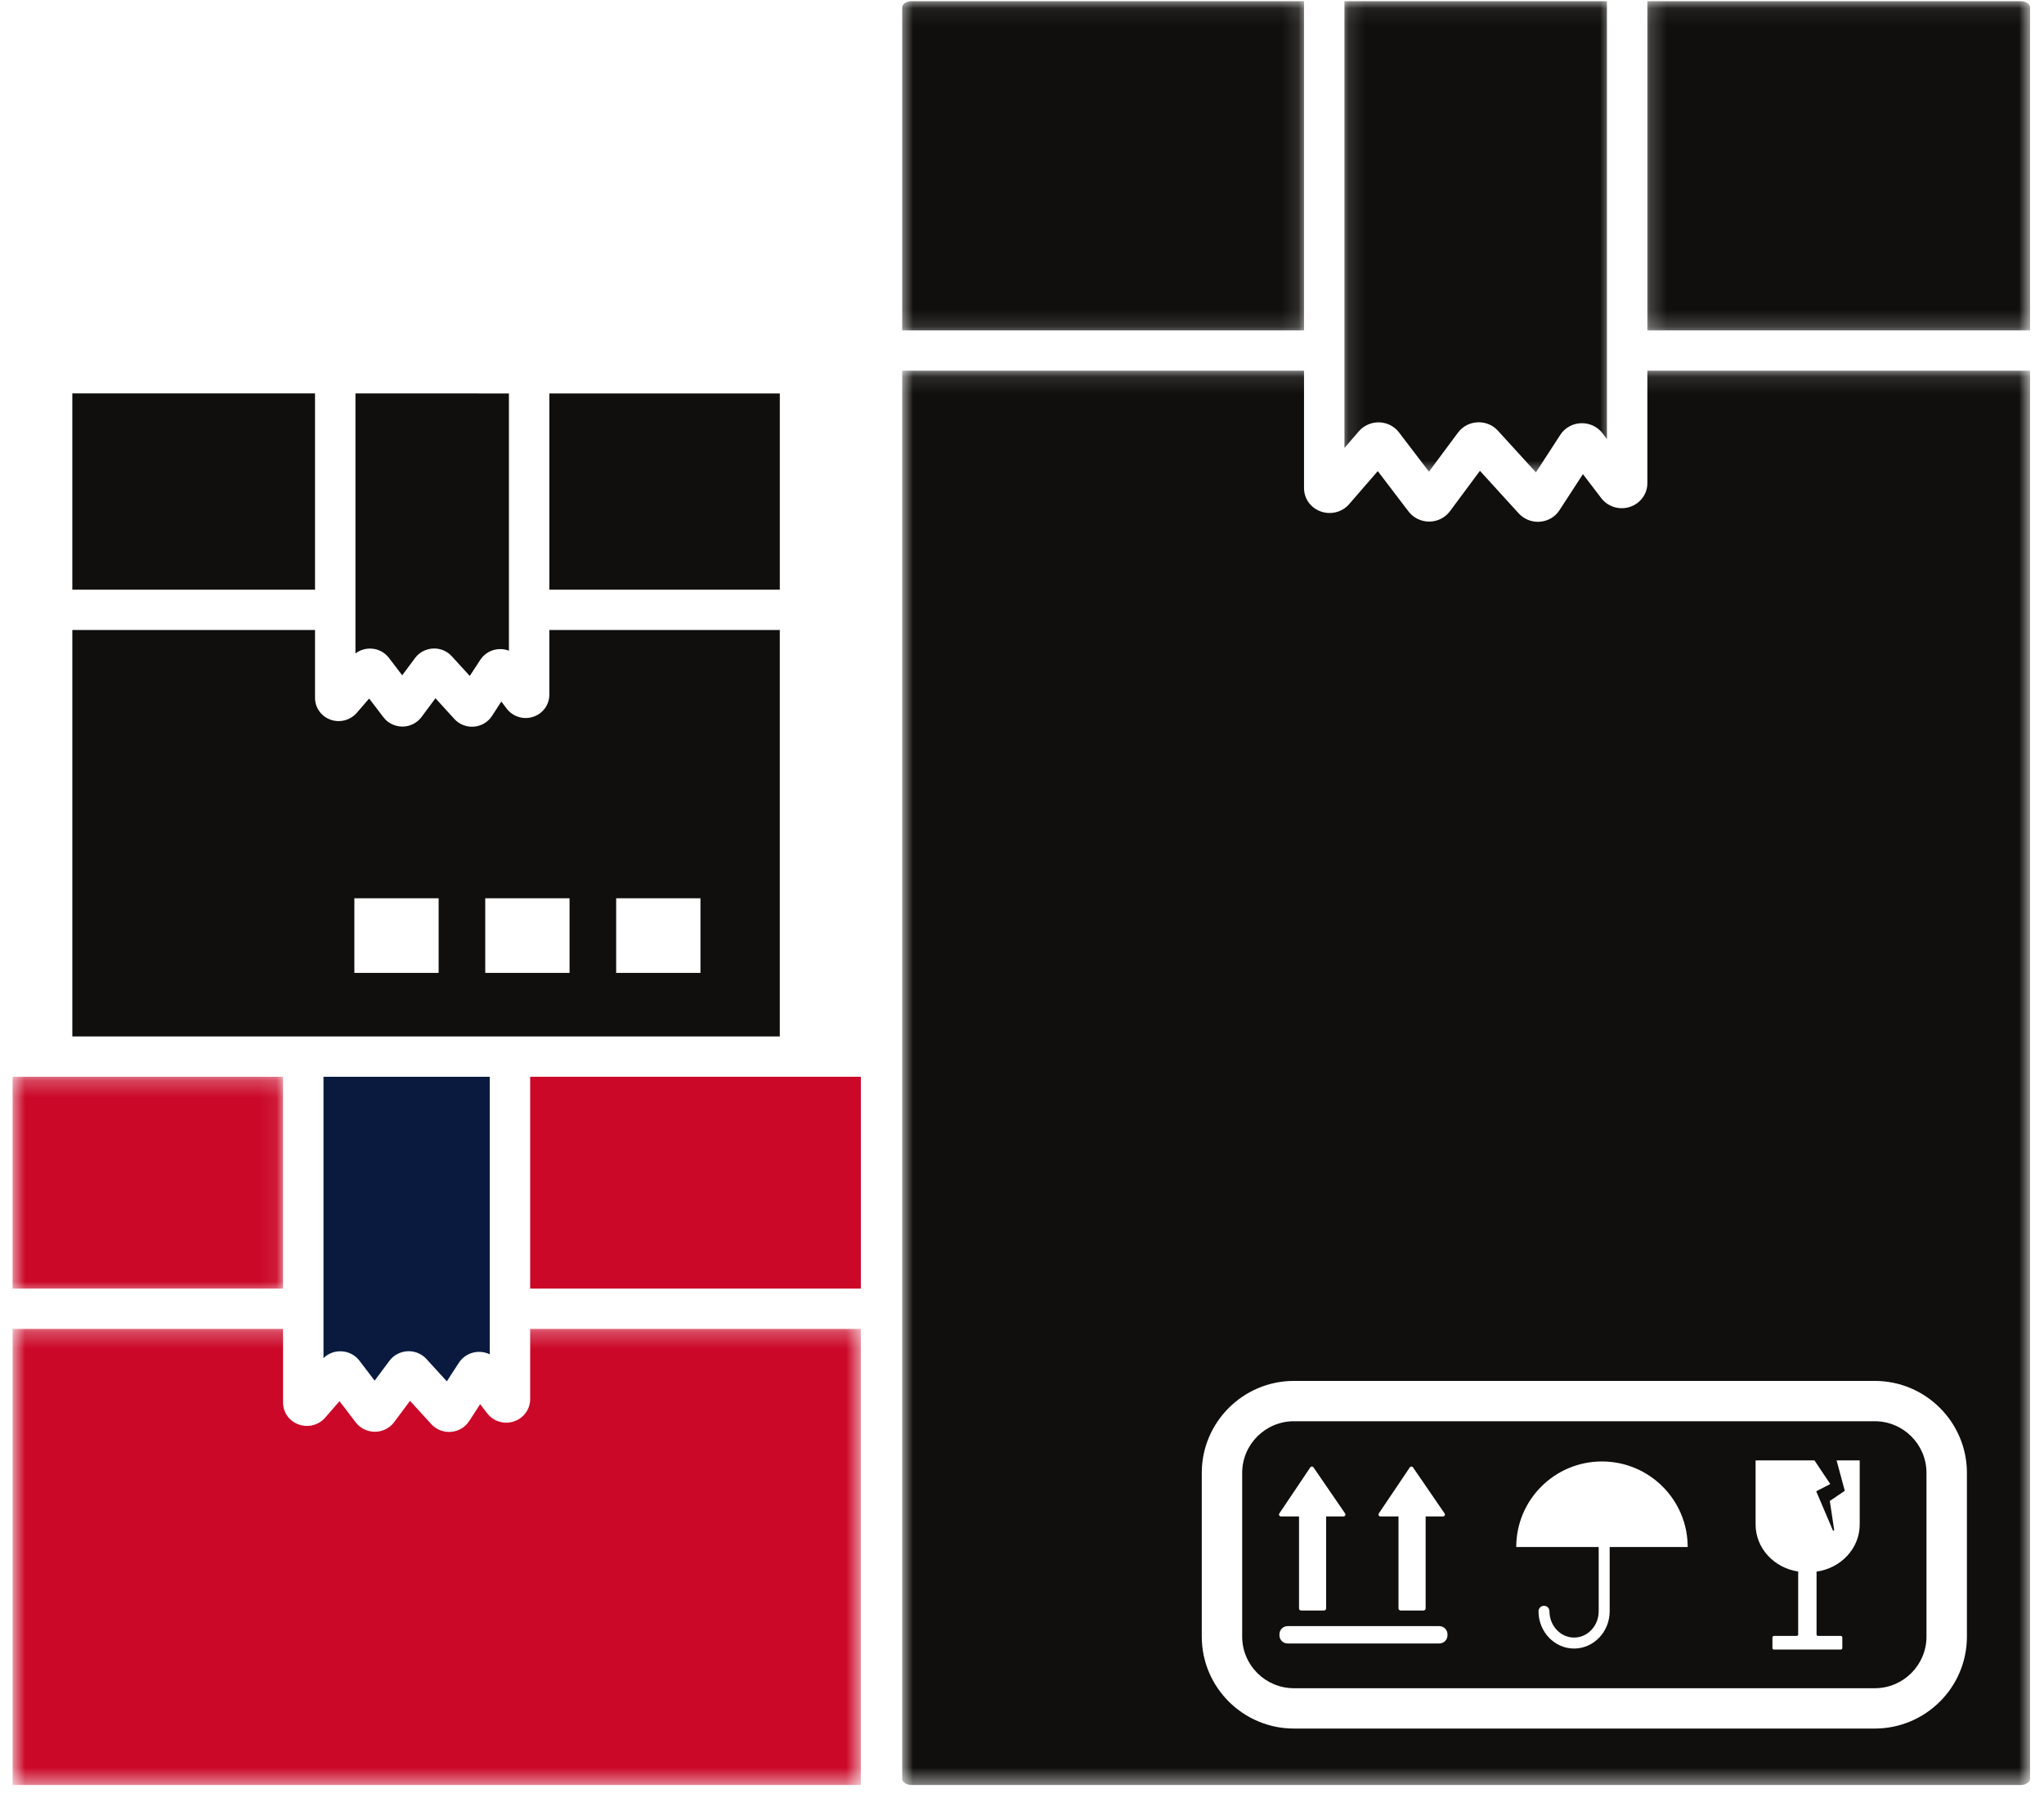 <svg xmlns="http://www.w3.org/2000/svg" width="122" height="107" viewBox="0 0 122 107" fill="none"><g id="Group 84"><path id="Vector" d="M19.308 79.316V81.06C19.586 80.79 19.959 80.64 20.358 80.655C20.794 80.669 21.192 80.871 21.452 81.212L22.361 82.406L23.242 81.224C23.495 80.883 23.888 80.675 24.32 80.652C24.343 80.652 24.371 80.65 24.395 80.65C24.8 80.65 25.183 80.818 25.456 81.118L26.67 82.448L27.393 81.333C27.643 80.948 28.072 80.708 28.541 80.689C28.785 80.678 29.019 80.731 29.231 80.832V64.268H19.308V79.316Z" fill="#0A1A3E"></path><path id="Vector_2" d="M31.644 76.91H51.382V64.268H31.644V76.91Z" fill="#CB0828"></path><g id="Clip path group"><mask id="mask0_353_317" style="mask-type:luminance" maskUnits="userSpaceOnUse" x="0" y="64" width="17" height="14"><g id="3230a88ec6"><path id="Vector_3" d="M0.667 64.24H16.926V77.238H0.667V64.24Z" fill="white"></path></g></mask><g mask="url(#mask0_353_317)"><g id="Group"><path id="Vector_4" d="M0.752 64.268V76.91H16.895V64.268H0.752Z" fill="#CB0828"></path></g></g></g><path id="Vector_5" d="M32.789 35.196H46.545V23.485H32.789V35.196Z" fill="#100F0D"></path><path id="Vector_6" d="M21.151 53.616H26.181V58.07H21.151V53.616ZM28.963 53.616H33.995V58.07H28.963V53.616ZM36.777 53.616H41.808V58.07H36.777V53.616ZM4.317 61.861H46.544V37.602H32.788V41.469C32.788 42.061 32.407 42.588 31.838 42.779C31.256 42.977 30.617 42.782 30.248 42.302L29.922 41.873L29.364 42.735C29.124 43.101 28.733 43.335 28.291 43.37C28.252 43.374 28.213 43.376 28.175 43.376C27.776 43.376 27.387 43.208 27.119 42.913L25.992 41.676L25.157 42.8C24.894 43.152 24.472 43.365 24.026 43.367C23.572 43.363 23.152 43.164 22.888 42.812L22.033 41.693L21.289 42.553C20.904 42.996 20.27 43.157 19.712 42.95C19.16 42.742 18.803 42.234 18.803 41.655V37.602H4.317V61.861Z" fill="#100F0D"></path><path id="Vector_7" d="M18.803 23.481H4.317V35.196H18.803V23.481Z" fill="#100F0D"></path><path id="Vector_8" d="M23.213 39.265L24.007 40.307L24.773 39.275C25.024 38.938 25.414 38.731 25.841 38.708C25.866 38.706 25.89 38.706 25.915 38.706C26.316 38.706 26.696 38.873 26.965 39.169L28.039 40.345L28.667 39.382C28.916 39.001 29.34 38.759 29.803 38.743C30.001 38.734 30.197 38.769 30.376 38.839V23.485L21.216 23.481V39.002C21.473 38.806 21.792 38.703 22.128 38.712C22.559 38.724 22.954 38.925 23.213 39.265Z" fill="#100F0D"></path><g id="Clip path group_2"><mask id="mask1_353_317" style="mask-type:luminance" maskUnits="userSpaceOnUse" x="0" y="79" width="52" height="28"><g id="bdf5996ffc"><path id="Vector_9" d="M0.753 79.249H51.405V106.541H0.753V79.249Z" fill="white"></path></g></mask><g mask="url(#mask1_353_317)"><g id="Group_2"><path id="Vector_10" d="M0.753 106.541H51.382V79.316H31.644V83.516C31.644 84.113 31.257 84.642 30.681 84.838C30.095 85.036 29.448 84.84 29.077 84.353L28.659 83.81L28.004 84.82C27.762 85.192 27.369 85.425 26.92 85.463C26.882 85.465 26.843 85.468 26.803 85.468C26.399 85.468 26.01 85.297 25.742 85.001L24.473 83.612L23.524 84.885C23.259 85.243 22.832 85.456 22.381 85.458C21.932 85.456 21.5 85.255 21.234 84.899L20.264 83.63L19.408 84.616C19.019 85.066 18.376 85.228 17.814 85.018C17.254 84.812 16.895 84.299 16.895 83.712V79.316H0.753V106.541Z" fill="#CB0828"></path></g></g></g><g id="Clip path group_3"><mask id="mask2_353_317" style="mask-type:luminance" maskUnits="userSpaceOnUse" x="53" y="22" width="69" height="85"><g id="75c87d2441"><path id="Vector_11" d="M53.815 22.109H121.167V106.541H53.815V22.109Z" fill="white"></path></g></mask><g mask="url(#mask2_353_317)"><g id="Group_3"><path id="Vector_12" d="M71.73 87.912C71.73 84.885 74.199 82.422 77.233 82.422H111.898C114.933 82.422 117.399 84.885 117.399 87.912V97.684C117.399 100.711 114.933 103.172 111.898 103.172H77.233C74.199 103.172 71.73 100.711 71.73 97.684V87.912ZM53.849 106.185C53.849 106.354 54.086 106.541 54.404 106.541H120.612C120.929 106.541 121.169 106.354 121.169 106.185V22.126H98.326V28.844C98.326 29.476 97.913 30.043 97.3 30.25C96.665 30.464 95.973 30.253 95.574 29.732L94.48 28.3L93.081 30.451C92.825 30.849 92.402 31.099 91.922 31.138C91.878 31.143 91.836 31.145 91.794 31.145C91.36 31.145 90.94 30.963 90.651 30.646L88.333 28.102L86.538 30.52C86.253 30.9 85.794 31.131 85.311 31.132H85.3C84.819 31.132 84.362 30.908 84.075 30.534L82.235 28.119L80.526 30.091C80.111 30.574 79.419 30.747 78.815 30.521C78.22 30.301 77.833 29.755 77.833 29.133V22.126H53.849V106.185Z" fill="#100F0D"></path></g></g></g><path id="Vector_13" d="M76.359 90.334L78.209 87.582C78.255 87.515 78.353 87.515 78.398 87.582L80.286 90.334C80.338 90.409 80.284 90.511 80.191 90.511H79.153V96.001C79.153 96.069 79.097 96.125 79.029 96.125H77.659C77.589 96.125 77.535 96.069 77.535 96.001V90.511H76.453C76.362 90.511 76.308 90.409 76.359 90.334ZM82.296 90.334L84.148 87.582C84.192 87.515 84.291 87.515 84.337 87.582L86.224 90.334C86.275 90.409 86.223 90.511 86.13 90.511H85.092V96.001C85.092 96.069 85.035 96.125 84.967 96.125H83.596C83.528 96.125 83.472 96.069 83.472 96.001V90.511H82.39C82.299 90.511 82.246 90.409 82.296 90.334ZM86.396 97.545V97.608C86.396 97.876 86.177 98.093 85.907 98.093H76.854C76.584 98.093 76.366 97.876 76.366 97.608V97.545C76.366 97.277 76.584 97.058 76.854 97.058H85.907C86.177 97.058 86.396 97.277 86.396 97.545ZM95.616 87.23C98.441 87.23 100.733 89.516 100.733 92.337H96.076V96.171C96.076 97.398 95.124 98.396 93.952 98.396C92.781 98.396 91.829 97.398 91.829 96.171C91.829 95.99 91.976 95.845 92.156 95.845C92.338 95.845 92.483 95.99 92.483 96.171C92.483 97.037 93.144 97.741 93.952 97.741C94.763 97.741 95.421 97.037 95.421 96.171V92.337H90.5C90.5 89.516 92.79 87.23 95.616 87.23ZM104.786 87.166H108.3L109.244 88.578L108.405 89.01L109.396 91.337C109.415 91.384 109.482 91.363 109.475 91.314L109.216 89.588L110.11 88.982C110.11 88.982 109.788 87.799 109.62 87.166H111V90.992C111 92.419 109.881 93.601 108.424 93.804V97.556C108.424 97.605 108.466 97.643 108.517 97.643H109.869C109.92 97.643 109.962 97.684 109.962 97.731V98.37C109.962 98.419 109.92 98.457 109.869 98.457H105.884C105.833 98.457 105.791 98.419 105.791 98.37V97.731C105.791 97.684 105.833 97.643 105.884 97.643H107.234C107.286 97.643 107.328 97.605 107.328 97.556V93.8C105.887 93.583 104.786 92.408 104.786 90.992V87.166ZM77.232 100.765H111.898C113.601 100.765 114.986 99.384 114.986 97.684V87.912C114.986 86.212 113.601 84.829 111.898 84.829H77.232C75.529 84.829 74.142 86.212 74.142 87.912V97.684C74.142 99.384 75.529 100.765 77.232 100.765Z" fill="#100F0D"></path><g id="Clip path group_4"><mask id="mask3_353_317" style="mask-type:luminance" maskUnits="userSpaceOnUse" x="53" y="0" width="25" height="20"><g id="76b157aef0"><path id="Vector_14" d="M53.679 0.07H77.882V19.868H53.679V0.07Z" fill="white"></path></g></mask><g mask="url(#mask3_353_317)"><g id="Group_4"><path id="Vector_15" d="M77.833 0.07H54.404C54.085 0.07 53.849 0.257 53.849 0.425V19.721H77.833V0.07Z" fill="#100F0D"></path></g></g></g><g id="Clip path group_5"><mask id="mask4_353_317" style="mask-type:luminance" maskUnits="userSpaceOnUse" x="98" y="0" width="24" height="20"><g id="795eae297f"><path id="Vector_16" d="M98.196 0.07H121.167V19.805H98.196V0.07Z" fill="white"></path></g></mask><g mask="url(#mask4_353_317)"><g id="Group_5"><path id="Vector_17" d="M121.169 0.425C121.169 0.257 120.929 0.07 120.612 0.07H98.326V19.721H121.169V0.425Z" fill="#100F0D"></path></g></g></g><g id="Clip path group_6"><mask id="mask5_353_317" style="mask-type:luminance" maskUnits="userSpaceOnUse" x="80" y="0" width="17" height="29"><g id="aea583a3ba"><path id="Vector_18" d="M80.123 0.07H96.258V28.384H80.123V0.07Z" fill="white"></path></g></mask><g mask="url(#mask5_353_317)"><g id="Group_6"><path id="Vector_19" d="M82.326 25.209C82.795 25.225 83.224 25.444 83.502 25.81L85.29 28.153L87.025 25.819C87.298 25.453 87.72 25.229 88.182 25.208C88.212 25.204 88.238 25.204 88.264 25.204C88.698 25.204 89.112 25.383 89.402 25.703L91.675 28.195L93.131 25.952C93.399 25.537 93.86 25.279 94.362 25.26C94.872 25.243 95.346 25.465 95.646 25.857L95.913 26.209V0.07H80.246V26.736L81.111 25.736C81.415 25.388 81.858 25.197 82.326 25.209Z" fill="#100F0D"></path></g></g></g></g></svg>